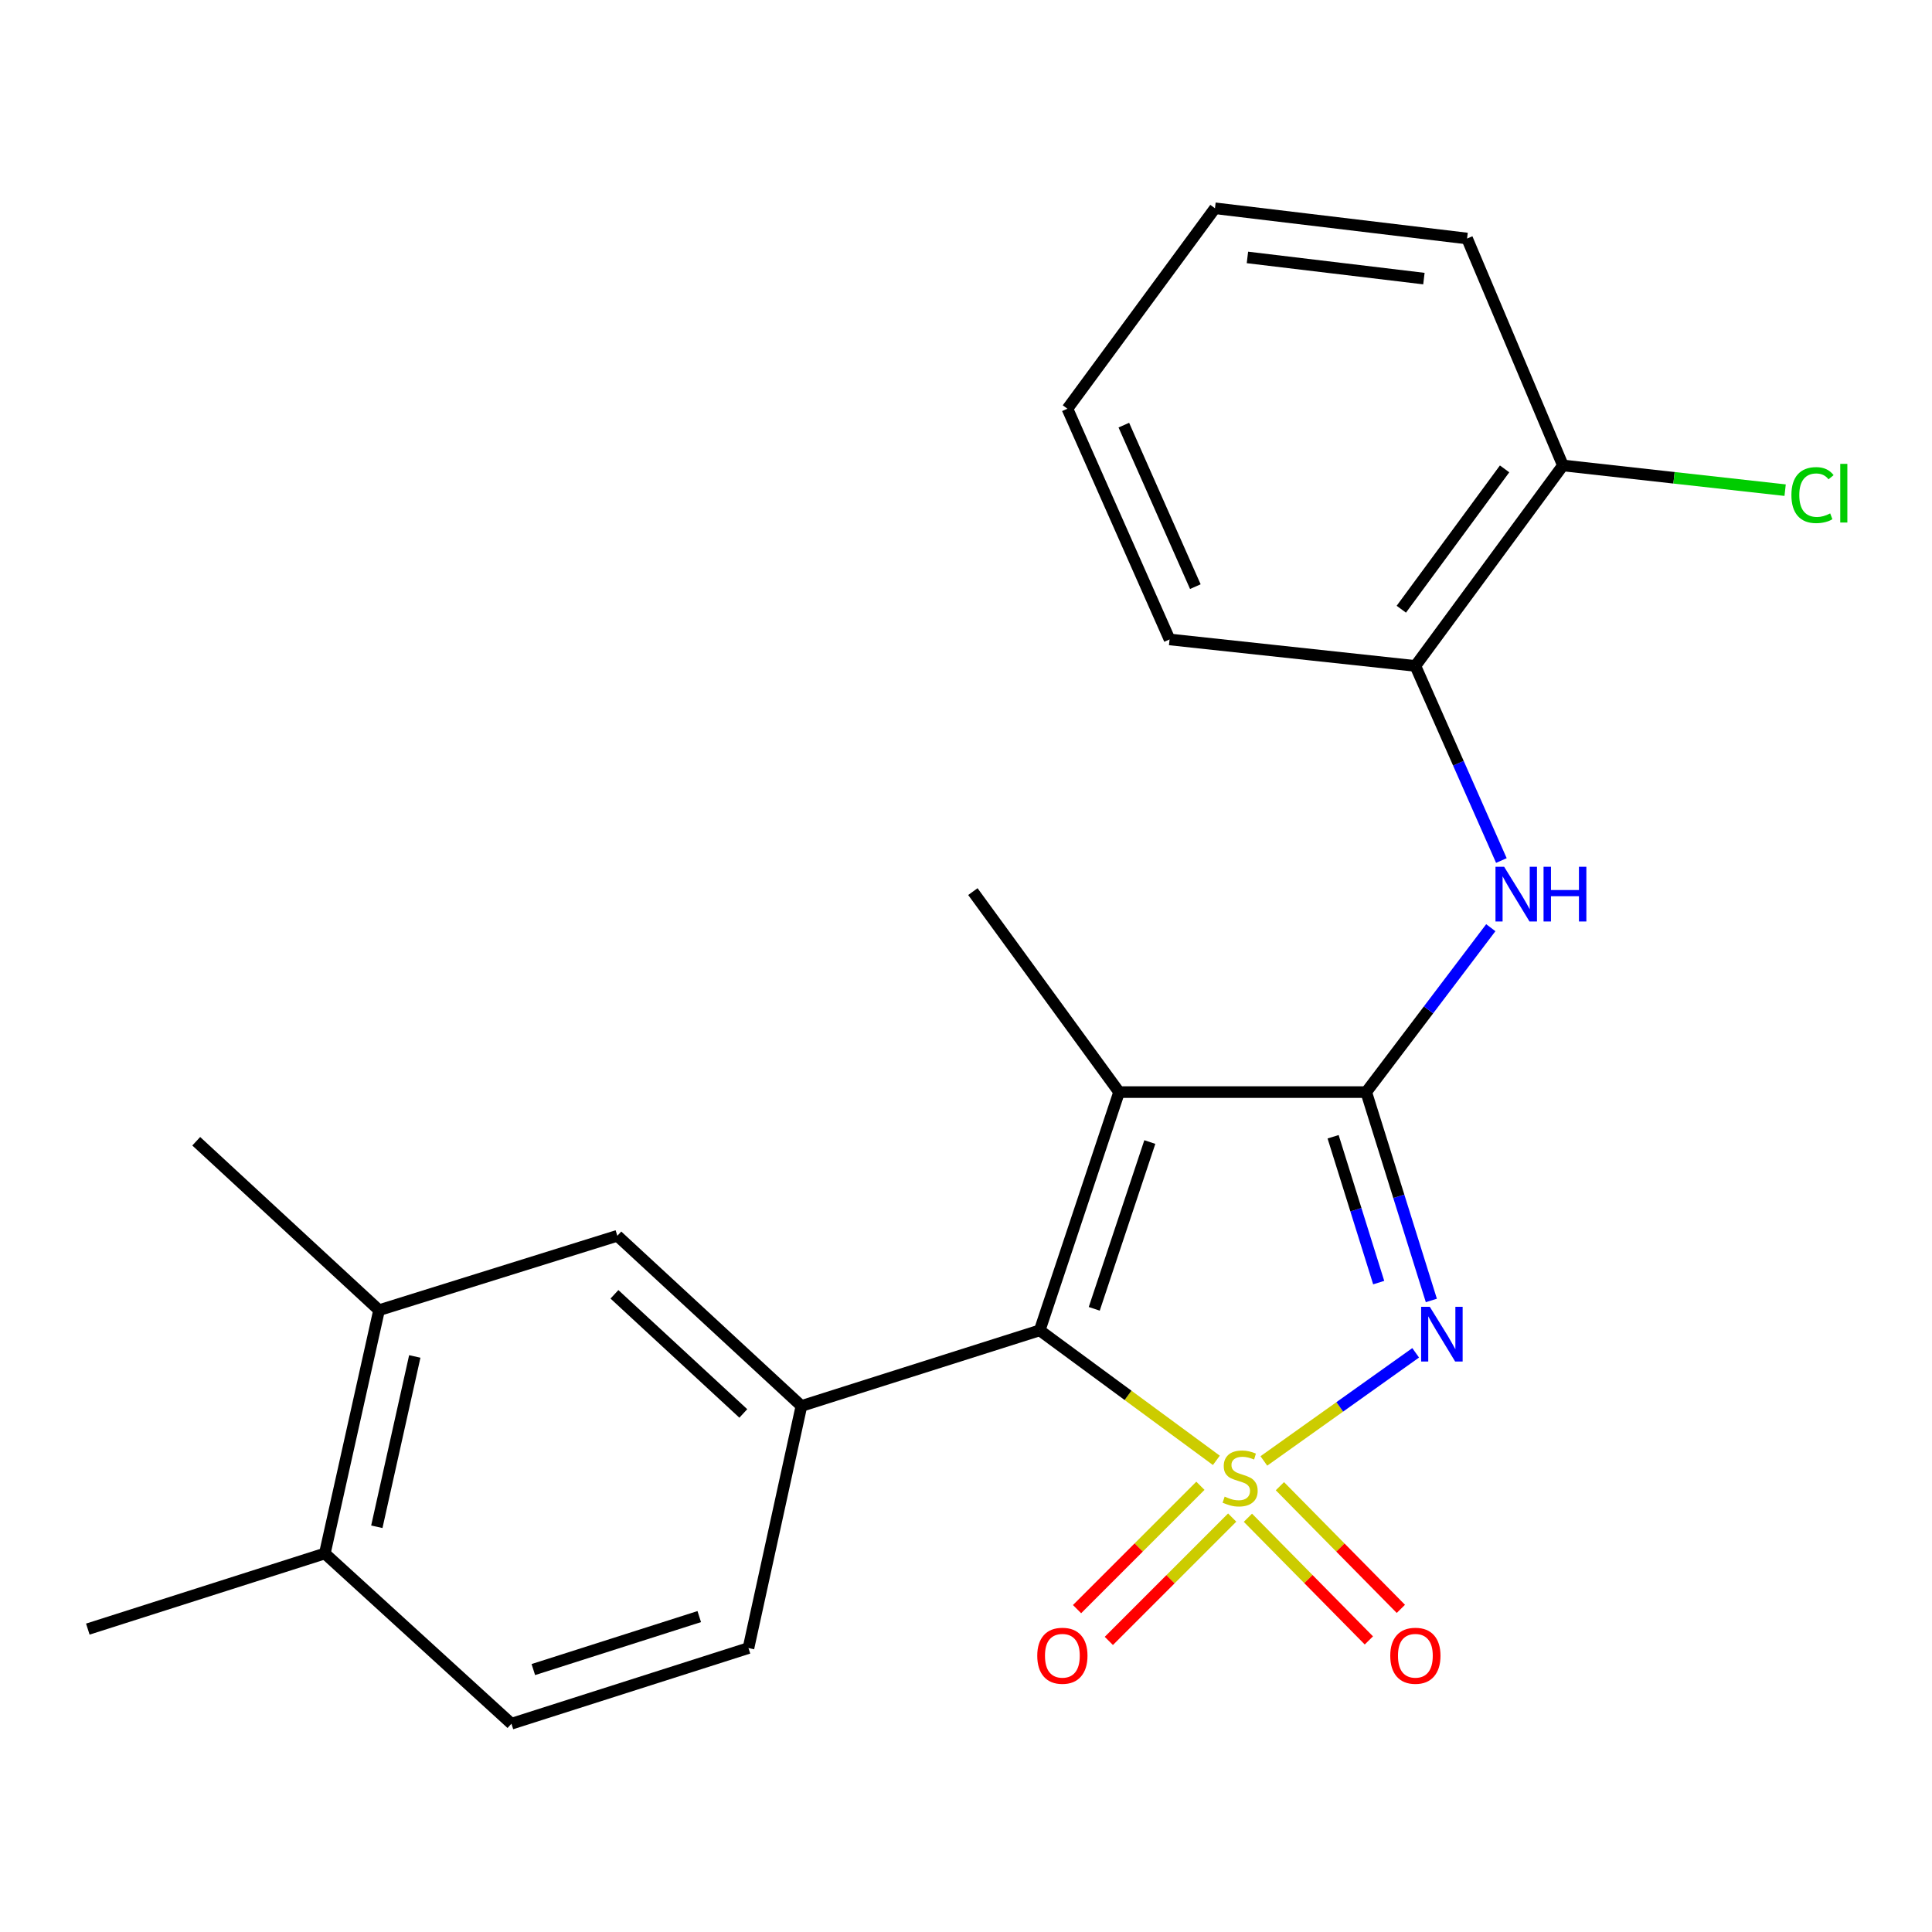 <?xml version='1.0' encoding='iso-8859-1'?>
<svg version='1.1' baseProfile='full'
              xmlns='http://www.w3.org/2000/svg'
                      xmlns:rdkit='http://www.rdkit.org/xml'
                      xmlns:xlink='http://www.w3.org/1999/xlink'
                  xml:space='preserve'
width='1000px' height='1000px' viewBox='0 0 1000 1000'>
<!-- END OF HEADER -->
<rect style='opacity:1.0;fill:#FFFFFF;stroke:none' width='1000' height='1000' x='0' y='0'> </rect>
<path class='bond-0' d='M 654.171,756.18 L 693.46,728.199' style='fill:none;fill-rule:evenodd;stroke:#CCCC00;stroke-width:6px;stroke-linecap:butt;stroke-linejoin:miter;stroke-opacity:1' />
<path class='bond-0' d='M 693.46,728.199 L 732.75,700.217' style='fill:none;fill-rule:evenodd;stroke:#0000FF;stroke-width:6px;stroke-linecap:butt;stroke-linejoin:miter;stroke-opacity:1' />
<path class='bond-2' d='M 629.586,755.878 L 583.869,722.234' style='fill:none;fill-rule:evenodd;stroke:#CCCC00;stroke-width:6px;stroke-linecap:butt;stroke-linejoin:miter;stroke-opacity:1' />
<path class='bond-2' d='M 583.869,722.234 L 538.152,688.59' style='fill:none;fill-rule:evenodd;stroke:#000000;stroke-width:6px;stroke-linecap:butt;stroke-linejoin:miter;stroke-opacity:1' />
<path class='bond-6' d='M 621.33,769.039 L 589.404,800.965' style='fill:none;fill-rule:evenodd;stroke:#CCCC00;stroke-width:6px;stroke-linecap:butt;stroke-linejoin:miter;stroke-opacity:1' />
<path class='bond-6' d='M 589.404,800.965 L 557.478,832.891' style='fill:none;fill-rule:evenodd;stroke:#FF0000;stroke-width:6px;stroke-linecap:butt;stroke-linejoin:miter;stroke-opacity:1' />
<path class='bond-6' d='M 637.777,785.486 L 605.851,817.412' style='fill:none;fill-rule:evenodd;stroke:#CCCC00;stroke-width:6px;stroke-linecap:butt;stroke-linejoin:miter;stroke-opacity:1' />
<path class='bond-6' d='M 605.851,817.412 L 573.925,849.338' style='fill:none;fill-rule:evenodd;stroke:#FF0000;stroke-width:6px;stroke-linecap:butt;stroke-linejoin:miter;stroke-opacity:1' />
<path class='bond-7' d='M 645.915,785.58 L 677.219,817.33' style='fill:none;fill-rule:evenodd;stroke:#CCCC00;stroke-width:6px;stroke-linecap:butt;stroke-linejoin:miter;stroke-opacity:1' />
<path class='bond-7' d='M 677.219,817.33 L 708.522,849.079' style='fill:none;fill-rule:evenodd;stroke:#FF0000;stroke-width:6px;stroke-linecap:butt;stroke-linejoin:miter;stroke-opacity:1' />
<path class='bond-7' d='M 662.477,769.25 L 693.781,801' style='fill:none;fill-rule:evenodd;stroke:#CCCC00;stroke-width:6px;stroke-linecap:butt;stroke-linejoin:miter;stroke-opacity:1' />
<path class='bond-7' d='M 693.781,801 L 725.085,832.75' style='fill:none;fill-rule:evenodd;stroke:#FF0000;stroke-width:6px;stroke-linecap:butt;stroke-linejoin:miter;stroke-opacity:1' />
<path class='bond-1' d='M 740.865,673.112 L 724.009,619.189' style='fill:none;fill-rule:evenodd;stroke:#0000FF;stroke-width:6px;stroke-linecap:butt;stroke-linejoin:miter;stroke-opacity:1' />
<path class='bond-1' d='M 724.009,619.189 L 707.153,565.267' style='fill:none;fill-rule:evenodd;stroke:#000000;stroke-width:6px;stroke-linecap:butt;stroke-linejoin:miter;stroke-opacity:1' />
<path class='bond-1' d='M 713.609,663.875 L 701.81,626.129' style='fill:none;fill-rule:evenodd;stroke:#0000FF;stroke-width:6px;stroke-linecap:butt;stroke-linejoin:miter;stroke-opacity:1' />
<path class='bond-1' d='M 701.81,626.129 L 690.01,588.383' style='fill:none;fill-rule:evenodd;stroke:#000000;stroke-width:6px;stroke-linecap:butt;stroke-linejoin:miter;stroke-opacity:1' />
<path class='bond-5' d='M 707.153,565.267 L 739.393,522.72' style='fill:none;fill-rule:evenodd;stroke:#000000;stroke-width:6px;stroke-linecap:butt;stroke-linejoin:miter;stroke-opacity:1' />
<path class='bond-5' d='M 739.393,522.72 L 771.633,480.173' style='fill:none;fill-rule:evenodd;stroke:#0000FF;stroke-width:6px;stroke-linecap:butt;stroke-linejoin:miter;stroke-opacity:1' />
<path class='bond-23' d='M 707.153,565.267 L 579.243,565.267' style='fill:none;fill-rule:evenodd;stroke:#000000;stroke-width:6px;stroke-linecap:butt;stroke-linejoin:miter;stroke-opacity:1' />
<path class='bond-3' d='M 538.152,688.59 L 579.243,565.267' style='fill:none;fill-rule:evenodd;stroke:#000000;stroke-width:6px;stroke-linecap:butt;stroke-linejoin:miter;stroke-opacity:1' />
<path class='bond-3' d='M 566.382,677.443 L 595.145,591.117' style='fill:none;fill-rule:evenodd;stroke:#000000;stroke-width:6px;stroke-linecap:butt;stroke-linejoin:miter;stroke-opacity:1' />
<path class='bond-4' d='M 538.152,688.59 L 414.816,727.729' style='fill:none;fill-rule:evenodd;stroke:#000000;stroke-width:6px;stroke-linecap:butt;stroke-linejoin:miter;stroke-opacity:1' />
<path class='bond-15' d='M 579.243,565.267 L 503.561,461.494' style='fill:none;fill-rule:evenodd;stroke:#000000;stroke-width:6px;stroke-linecap:butt;stroke-linejoin:miter;stroke-opacity:1' />
<path class='bond-8' d='M 414.816,727.729 L 319.533,639.643' style='fill:none;fill-rule:evenodd;stroke:#000000;stroke-width:6px;stroke-linecap:butt;stroke-linejoin:miter;stroke-opacity:1' />
<path class='bond-8' d='M 384.735,731.595 L 318.037,669.935' style='fill:none;fill-rule:evenodd;stroke:#000000;stroke-width:6px;stroke-linecap:butt;stroke-linejoin:miter;stroke-opacity:1' />
<path class='bond-11' d='M 414.816,727.729 L 387.41,853.029' style='fill:none;fill-rule:evenodd;stroke:#000000;stroke-width:6px;stroke-linecap:butt;stroke-linejoin:miter;stroke-opacity:1' />
<path class='bond-9' d='M 777.113,445.411 L 754.854,395.047' style='fill:none;fill-rule:evenodd;stroke:#0000FF;stroke-width:6px;stroke-linecap:butt;stroke-linejoin:miter;stroke-opacity:1' />
<path class='bond-9' d='M 754.854,395.047 L 732.595,344.683' style='fill:none;fill-rule:evenodd;stroke:#000000;stroke-width:6px;stroke-linecap:butt;stroke-linejoin:miter;stroke-opacity:1' />
<path class='bond-10' d='M 319.533,639.643 L 196.197,678.149' style='fill:none;fill-rule:evenodd;stroke:#000000;stroke-width:6px;stroke-linecap:butt;stroke-linejoin:miter;stroke-opacity:1' />
<path class='bond-13' d='M 732.595,344.683 L 808.961,240.911' style='fill:none;fill-rule:evenodd;stroke:#000000;stroke-width:6px;stroke-linecap:butt;stroke-linejoin:miter;stroke-opacity:1' />
<path class='bond-13' d='M 725.317,315.332 L 778.773,242.691' style='fill:none;fill-rule:evenodd;stroke:#000000;stroke-width:6px;stroke-linecap:butt;stroke-linejoin:miter;stroke-opacity:1' />
<path class='bond-18' d='M 732.595,344.683 L 605.37,330.974' style='fill:none;fill-rule:evenodd;stroke:#000000;stroke-width:6px;stroke-linecap:butt;stroke-linejoin:miter;stroke-opacity:1' />
<path class='bond-17' d='M 196.197,678.149 L 101.573,590.709' style='fill:none;fill-rule:evenodd;stroke:#000000;stroke-width:6px;stroke-linecap:butt;stroke-linejoin:miter;stroke-opacity:1' />
<path class='bond-24' d='M 196.197,678.149 L 168.131,804.082' style='fill:none;fill-rule:evenodd;stroke:#000000;stroke-width:6px;stroke-linecap:butt;stroke-linejoin:miter;stroke-opacity:1' />
<path class='bond-24' d='M 214.689,702.098 L 195.043,790.252' style='fill:none;fill-rule:evenodd;stroke:#000000;stroke-width:6px;stroke-linecap:butt;stroke-linejoin:miter;stroke-opacity:1' />
<path class='bond-14' d='M 387.41,853.029 L 264.72,892.194' style='fill:none;fill-rule:evenodd;stroke:#000000;stroke-width:6px;stroke-linecap:butt;stroke-linejoin:miter;stroke-opacity:1' />
<path class='bond-14' d='M 361.933,836.746 L 276.05,864.162' style='fill:none;fill-rule:evenodd;stroke:#000000;stroke-width:6px;stroke-linecap:butt;stroke-linejoin:miter;stroke-opacity:1' />
<path class='bond-12' d='M 168.131,804.082 L 264.72,892.194' style='fill:none;fill-rule:evenodd;stroke:#000000;stroke-width:6px;stroke-linecap:butt;stroke-linejoin:miter;stroke-opacity:1' />
<path class='bond-19' d='M 168.131,804.082 L 45.455,843.221' style='fill:none;fill-rule:evenodd;stroke:#000000;stroke-width:6px;stroke-linecap:butt;stroke-linejoin:miter;stroke-opacity:1' />
<path class='bond-16' d='M 808.961,240.911 L 866.471,247.307' style='fill:none;fill-rule:evenodd;stroke:#000000;stroke-width:6px;stroke-linecap:butt;stroke-linejoin:miter;stroke-opacity:1' />
<path class='bond-16' d='M 866.471,247.307 L 923.981,253.703' style='fill:none;fill-rule:evenodd;stroke:#00CC00;stroke-width:6px;stroke-linecap:butt;stroke-linejoin:miter;stroke-opacity:1' />
<path class='bond-20' d='M 808.961,240.911 L 759.356,123.454' style='fill:none;fill-rule:evenodd;stroke:#000000;stroke-width:6px;stroke-linecap:butt;stroke-linejoin:miter;stroke-opacity:1' />
<path class='bond-21' d='M 605.37,330.974 L 552.495,211.553' style='fill:none;fill-rule:evenodd;stroke:#000000;stroke-width:6px;stroke-linecap:butt;stroke-linejoin:miter;stroke-opacity:1' />
<path class='bond-21' d='M 618.706,303.644 L 581.694,220.05' style='fill:none;fill-rule:evenodd;stroke:#000000;stroke-width:6px;stroke-linecap:butt;stroke-linejoin:miter;stroke-opacity:1' />
<path class='bond-25' d='M 759.356,123.454 L 628.861,107.806' style='fill:none;fill-rule:evenodd;stroke:#000000;stroke-width:6px;stroke-linecap:butt;stroke-linejoin:miter;stroke-opacity:1' />
<path class='bond-25' d='M 737.012,144.2 L 645.666,133.247' style='fill:none;fill-rule:evenodd;stroke:#000000;stroke-width:6px;stroke-linecap:butt;stroke-linejoin:miter;stroke-opacity:1' />
<path class='bond-22' d='M 552.495,211.553 L 628.861,107.806' style='fill:none;fill-rule:evenodd;stroke:#000000;stroke-width:6px;stroke-linecap:butt;stroke-linejoin:miter;stroke-opacity:1' />
<path  class='atom-0' d='M 633.886 774.65
Q 634.206 774.77, 635.526 775.33
Q 636.846 775.89, 638.286 776.25
Q 639.766 776.57, 641.206 776.57
Q 643.886 776.57, 645.446 775.29
Q 647.006 773.97, 647.006 771.69
Q 647.006 770.13, 646.206 769.17
Q 645.446 768.21, 644.246 767.69
Q 643.046 767.17, 641.046 766.57
Q 638.526 765.81, 637.006 765.09
Q 635.526 764.37, 634.446 762.85
Q 633.406 761.33, 633.406 758.77
Q 633.406 755.21, 635.806 753.01
Q 638.246 750.81, 643.046 750.81
Q 646.326 750.81, 650.046 752.37
L 649.126 755.45
Q 645.726 754.05, 643.166 754.05
Q 640.406 754.05, 638.886 755.21
Q 637.366 756.33, 637.406 758.29
Q 637.406 759.81, 638.166 760.73
Q 638.966 761.65, 640.086 762.17
Q 641.246 762.69, 643.166 763.29
Q 645.726 764.09, 647.246 764.89
Q 648.766 765.69, 649.846 767.33
Q 650.966 768.93, 650.966 771.69
Q 650.966 775.61, 648.326 777.73
Q 645.726 779.81, 641.366 779.81
Q 638.846 779.81, 636.926 779.25
Q 635.046 778.73, 632.806 777.81
L 633.886 774.65
' fill='#CCCC00'/>
<path  class='atom-1' d='M 740.058 676.394
L 749.338 691.394
Q 750.258 692.874, 751.738 695.554
Q 753.218 698.234, 753.298 698.394
L 753.298 676.394
L 757.058 676.394
L 757.058 704.714
L 753.178 704.714
L 743.218 688.314
Q 742.058 686.394, 740.818 684.194
Q 739.618 681.994, 739.258 681.314
L 739.258 704.714
L 735.578 704.714
L 735.578 676.394
L 740.058 676.394
' fill='#0000FF'/>
<path  class='atom-6' d='M 778.538 448.639
L 787.818 463.639
Q 788.738 465.119, 790.218 467.799
Q 791.698 470.479, 791.778 470.639
L 791.778 448.639
L 795.538 448.639
L 795.538 476.959
L 791.658 476.959
L 781.698 460.559
Q 780.538 458.639, 779.298 456.439
Q 778.098 454.239, 777.738 453.559
L 777.738 476.959
L 774.058 476.959
L 774.058 448.639
L 778.538 448.639
' fill='#0000FF'/>
<path  class='atom-6' d='M 798.938 448.639
L 802.778 448.639
L 802.778 460.679
L 817.258 460.679
L 817.258 448.639
L 821.098 448.639
L 821.098 476.959
L 817.258 476.959
L 817.258 463.879
L 802.778 463.879
L 802.778 476.959
L 798.938 476.959
L 798.938 448.639
' fill='#0000FF'/>
<path  class='atom-7' d='M 536.885 857.011
Q 536.885 850.211, 540.245 846.411
Q 543.605 842.611, 549.885 842.611
Q 556.165 842.611, 559.525 846.411
Q 562.885 850.211, 562.885 857.011
Q 562.885 863.891, 559.485 867.811
Q 556.085 871.691, 549.885 871.691
Q 543.645 871.691, 540.245 867.811
Q 536.885 863.931, 536.885 857.011
M 549.885 868.491
Q 554.205 868.491, 556.525 865.611
Q 558.885 862.691, 558.885 857.011
Q 558.885 851.451, 556.525 848.651
Q 554.205 845.811, 549.885 845.811
Q 545.565 845.811, 543.205 848.611
Q 540.885 851.411, 540.885 857.011
Q 540.885 862.731, 543.205 865.611
Q 545.565 868.491, 549.885 868.491
' fill='#FF0000'/>
<path  class='atom-8' d='M 719.595 857.011
Q 719.595 850.211, 722.955 846.411
Q 726.315 842.611, 732.595 842.611
Q 738.875 842.611, 742.235 846.411
Q 745.595 850.211, 745.595 857.011
Q 745.595 863.891, 742.195 867.811
Q 738.795 871.691, 732.595 871.691
Q 726.355 871.691, 722.955 867.811
Q 719.595 863.931, 719.595 857.011
M 732.595 868.491
Q 736.915 868.491, 739.235 865.611
Q 741.595 862.691, 741.595 857.011
Q 741.595 851.451, 739.235 848.651
Q 736.915 845.811, 732.595 845.811
Q 728.275 845.811, 725.915 848.611
Q 723.595 851.411, 723.595 857.011
Q 723.595 862.731, 725.915 865.611
Q 728.275 868.491, 732.595 868.491
' fill='#FF0000'/>
<path  class='atom-17' d='M 927.231 256.259
Q 927.231 249.219, 930.511 245.539
Q 933.831 241.819, 940.111 241.819
Q 945.951 241.819, 949.071 245.939
L 946.431 248.099
Q 944.151 245.099, 940.111 245.099
Q 935.831 245.099, 933.551 247.979
Q 931.311 250.819, 931.311 256.259
Q 931.311 261.859, 933.631 264.739
Q 935.991 267.619, 940.551 267.619
Q 943.671 267.619, 947.311 265.739
L 948.431 268.739
Q 946.951 269.699, 944.711 270.259
Q 942.471 270.819, 939.991 270.819
Q 933.831 270.819, 930.511 267.059
Q 927.231 263.299, 927.231 256.259
' fill='#00CC00'/>
<path  class='atom-17' d='M 952.511 240.099
L 956.191 240.099
L 956.191 270.459
L 952.511 270.459
L 952.511 240.099
' fill='#00CC00'/>
</svg>
